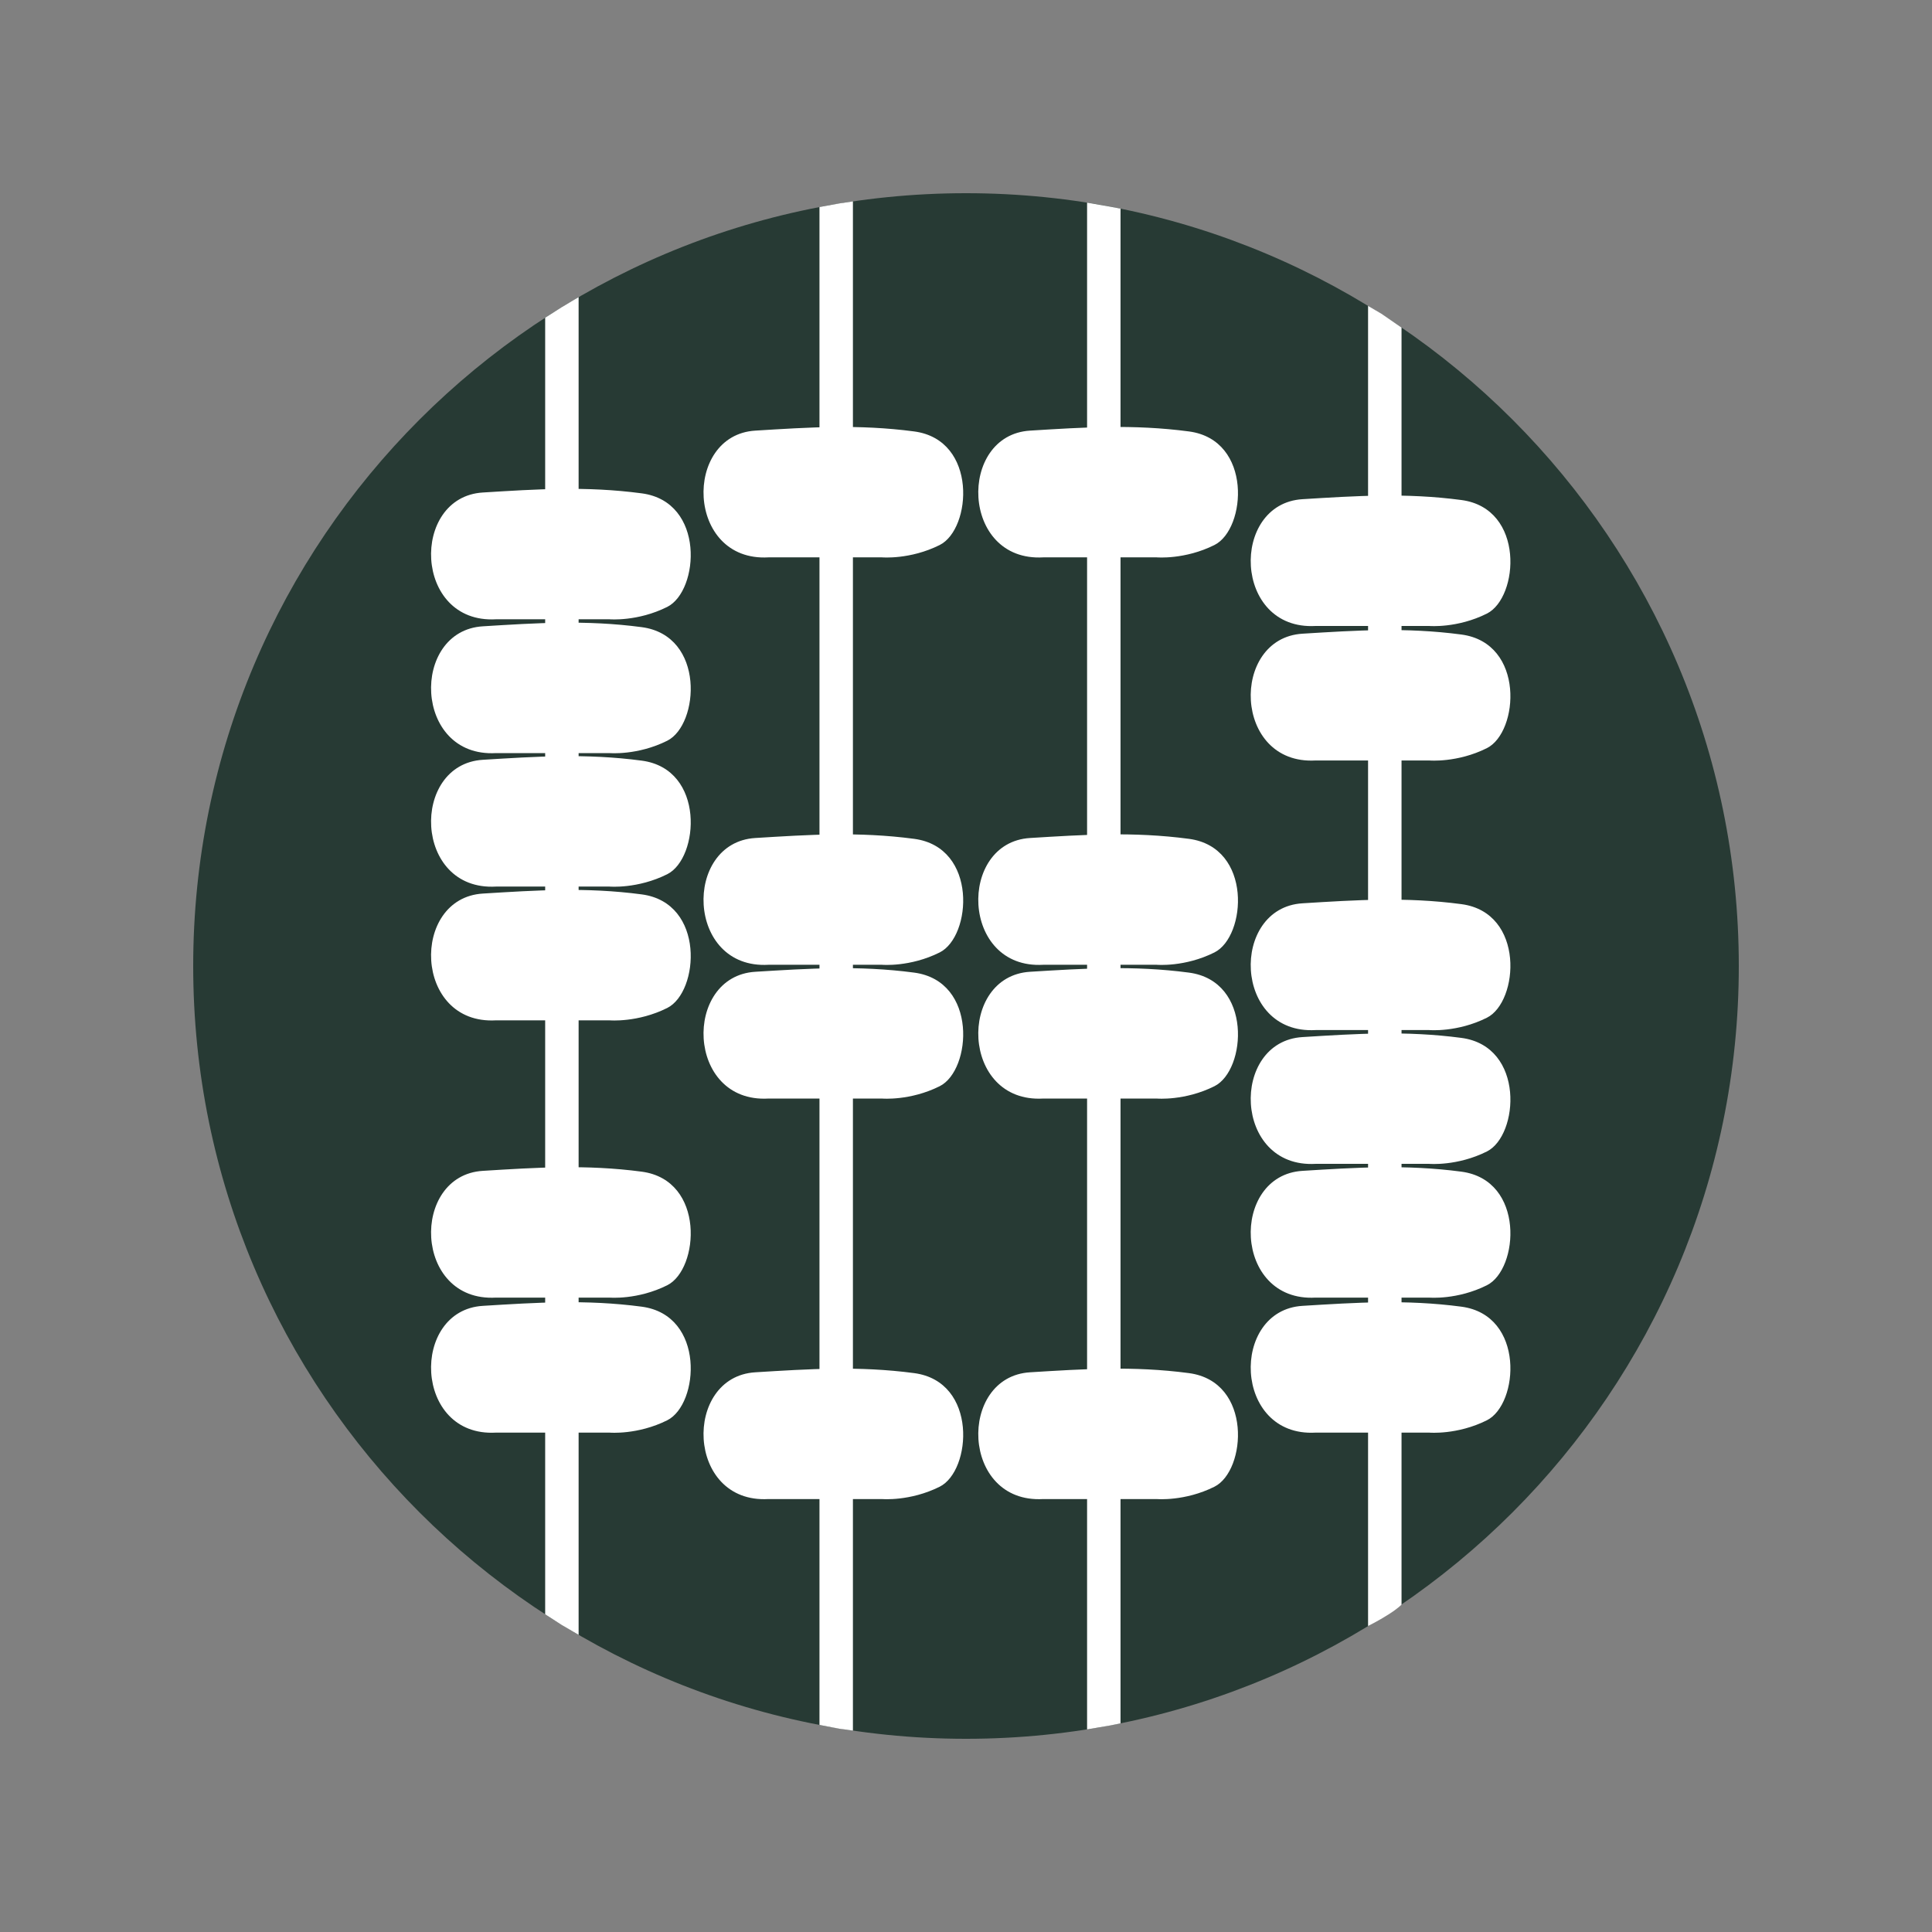 <svg width="100" height="100" viewBox="0 0 100 100" fill="none" xmlns="http://www.w3.org/2000/svg">
<rect x="0" y="0" width="100" height="100" fill="#808080" stroke="none"/>
<path d="M50 90C72.091 90 90 72.091 90 50C90 27.909 72.091 10 50 10C27.909 10 10 27.909 10 50C10 72.091 27.909 90 50 90Z" fill="#273A34"/>
<path d="M28.218 16.444C28.218 16.444 28.864 16.03 29.084 15.894C29.396 15.701 29.949 15.38 29.949 15.38V84.619L29.084 84.113L28.218 83.556V16.444Z" fill="white"/>
<path d="M42.416 10.716L43.454 10.527L44.147 10.424V89.575L43.454 89.481L42.416 89.282V10.716Z" fill="white"/>
<path d="M72.543 16.954L71.504 16.241L70.811 15.832V84.163C70.811 84.163 71.331 83.902 71.85 83.575C72.37 83.247 72.543 83.055 72.543 83.055V16.954Z" fill="white"/>
<path d="M57.998 10.799L57.479 10.7L56.267 10.489V89.513L57.479 89.307L57.998 89.2V10.799Z" fill="white"/>
<path fill-rule="evenodd" clip-rule="evenodd" d="M53.314 22.289C56.084 22.118 58.641 21.948 61.538 22.331C64.846 22.769 64.512 27.384 62.859 28.21C61.325 28.977 59.876 28.849 59.876 28.849H53.996C49.717 29.093 49.562 22.519 53.314 22.289Z" fill="white"/>
<path fill-rule="evenodd" clip-rule="evenodd" d="M67.416 32.8C70.186 32.63 72.743 32.459 75.64 32.843C78.947 33.282 78.613 37.897 76.96 38.724C75.426 39.491 73.978 39.362 73.978 39.362H68.097C63.819 39.606 63.663 33.032 67.416 32.8Z" fill="white"/>
<path fill-rule="evenodd" clip-rule="evenodd" d="M67.416 46.755C70.186 46.584 72.743 46.414 75.64 46.798C78.947 47.235 78.613 51.852 76.96 52.678C75.426 53.445 73.978 53.316 73.978 53.316H68.097C63.819 53.56 63.663 46.986 67.416 46.755Z" fill="white"/>
<path fill-rule="evenodd" clip-rule="evenodd" d="M67.416 53.679C70.186 53.508 72.743 53.338 75.64 53.721C78.947 54.159 78.613 58.775 76.96 59.601C75.426 60.368 73.978 60.241 73.978 60.241H68.097C63.819 60.483 63.663 53.91 67.416 53.679Z" fill="white"/>
<path fill-rule="evenodd" clip-rule="evenodd" d="M67.416 60.603C70.186 60.433 72.743 60.262 75.64 60.645C78.947 61.084 78.613 65.699 76.96 66.525C75.426 67.292 73.978 67.164 73.978 67.164H68.097C63.819 67.407 63.663 60.833 67.416 60.603Z" fill="white"/>
<path fill-rule="evenodd" clip-rule="evenodd" d="M67.416 67.591C70.186 67.421 72.743 67.251 75.64 67.633C78.947 68.072 78.613 72.687 76.96 73.514C75.426 74.28 73.978 74.152 73.978 74.152H68.097C63.819 74.396 63.663 67.821 67.416 67.591Z" fill="white"/>
<path fill-rule="evenodd" clip-rule="evenodd" d="M53.314 43.375C56.084 43.205 58.641 43.034 61.538 43.418C64.846 43.857 64.512 48.472 62.859 49.298C61.325 50.066 59.876 49.937 59.876 49.937H53.996C49.717 50.181 49.562 43.606 53.314 43.375Z" fill="white"/>
<path fill-rule="evenodd" clip-rule="evenodd" d="M53.314 50.299C56.084 50.13 58.641 49.959 61.538 50.342C64.846 50.78 64.512 55.396 62.859 56.222C61.325 56.989 59.876 56.861 59.876 56.861H53.996C49.717 57.104 49.562 50.53 53.314 50.299Z" fill="white"/>
<path fill-rule="evenodd" clip-rule="evenodd" d="M53.314 71.03C56.084 70.86 58.641 70.689 61.538 71.072C64.846 71.51 64.512 76.126 62.859 76.952C61.325 77.719 59.876 77.591 59.876 77.591H53.996C49.717 77.834 49.562 71.26 53.314 71.03Z" fill="white"/>
<path fill-rule="evenodd" clip-rule="evenodd" d="M39.093 22.289C41.862 22.118 44.419 21.948 47.316 22.331C50.624 22.769 50.289 27.384 48.638 28.21C47.104 28.977 45.655 28.849 45.655 28.849H39.775C35.495 29.093 35.341 22.519 39.093 22.289Z" fill="white"/>
<path fill-rule="evenodd" clip-rule="evenodd" d="M39.093 43.375C41.862 43.205 44.419 43.034 47.316 43.418C50.624 43.857 50.289 48.472 48.638 49.298C47.104 50.066 45.655 49.937 45.655 49.937H39.775C35.495 50.181 35.341 43.606 39.093 43.375Z" fill="white"/>
<path fill-rule="evenodd" clip-rule="evenodd" d="M39.093 50.299C41.862 50.13 44.419 49.959 47.316 50.342C50.624 50.78 50.289 55.396 48.638 56.222C47.104 56.989 45.655 56.861 45.655 56.861H39.775C35.495 57.104 35.341 50.53 39.093 50.299Z" fill="white"/>
<path fill-rule="evenodd" clip-rule="evenodd" d="M39.093 71.03C41.862 70.86 44.419 70.689 47.316 71.072C50.624 71.51 50.289 76.126 48.638 76.952C47.104 77.719 45.655 77.591 45.655 77.591H39.775C35.495 77.834 35.341 71.26 39.093 71.03Z" fill="white"/>
<path fill-rule="evenodd" clip-rule="evenodd" d="M67.416 25.838C70.186 25.668 72.743 25.497 75.64 25.881C78.947 26.319 78.613 30.934 76.96 31.76C75.426 32.527 73.978 32.4 73.978 32.4H68.097C63.819 32.643 63.663 26.07 67.416 25.838Z" fill="white"/>
<path fill-rule="evenodd" clip-rule="evenodd" d="M24.991 32.418C27.761 32.247 30.317 32.077 33.213 32.461C36.521 32.899 36.188 37.515 34.535 38.341C33.001 39.108 31.552 38.98 31.552 38.98H25.672C21.394 39.223 21.238 32.649 24.991 32.418Z" fill="white"/>
<path fill-rule="evenodd" clip-rule="evenodd" d="M24.991 39.327C27.761 39.157 30.317 38.986 33.213 39.37C36.521 39.807 36.188 44.424 34.535 45.25C33.001 46.017 31.552 45.889 31.552 45.889H25.672C21.394 46.132 21.238 39.558 24.991 39.327Z" fill="white"/>
<path fill-rule="evenodd" clip-rule="evenodd" d="M24.991 46.251C27.761 46.081 30.317 45.91 33.213 46.293C36.521 46.731 36.188 51.347 34.535 52.173C33.001 52.94 31.552 52.813 31.552 52.813H25.672C21.394 53.055 21.238 46.483 24.991 46.251Z" fill="white"/>
<path fill-rule="evenodd" clip-rule="evenodd" d="M24.991 60.603C27.761 60.433 30.317 60.262 33.213 60.645C36.521 61.084 36.188 65.699 34.535 66.525C33.001 67.292 31.552 67.164 31.552 67.164H25.672C21.394 67.407 21.238 60.833 24.991 60.603Z" fill="white"/>
<path fill-rule="evenodd" clip-rule="evenodd" d="M24.991 67.591C27.761 67.421 30.317 67.251 33.213 67.633C36.521 68.072 36.188 72.687 34.535 73.514C33.001 74.28 31.552 74.152 31.552 74.152H25.672C21.394 74.396 21.238 67.821 24.991 67.591Z" fill="white"/>
<path fill-rule="evenodd" clip-rule="evenodd" d="M24.991 25.492C27.761 25.321 30.317 25.151 33.213 25.535C36.521 25.972 36.188 30.587 34.535 31.414C33.001 32.181 31.552 32.054 31.552 32.054H25.672C21.394 32.297 21.238 25.723 24.991 25.492Z" fill="white"/>
</svg>
